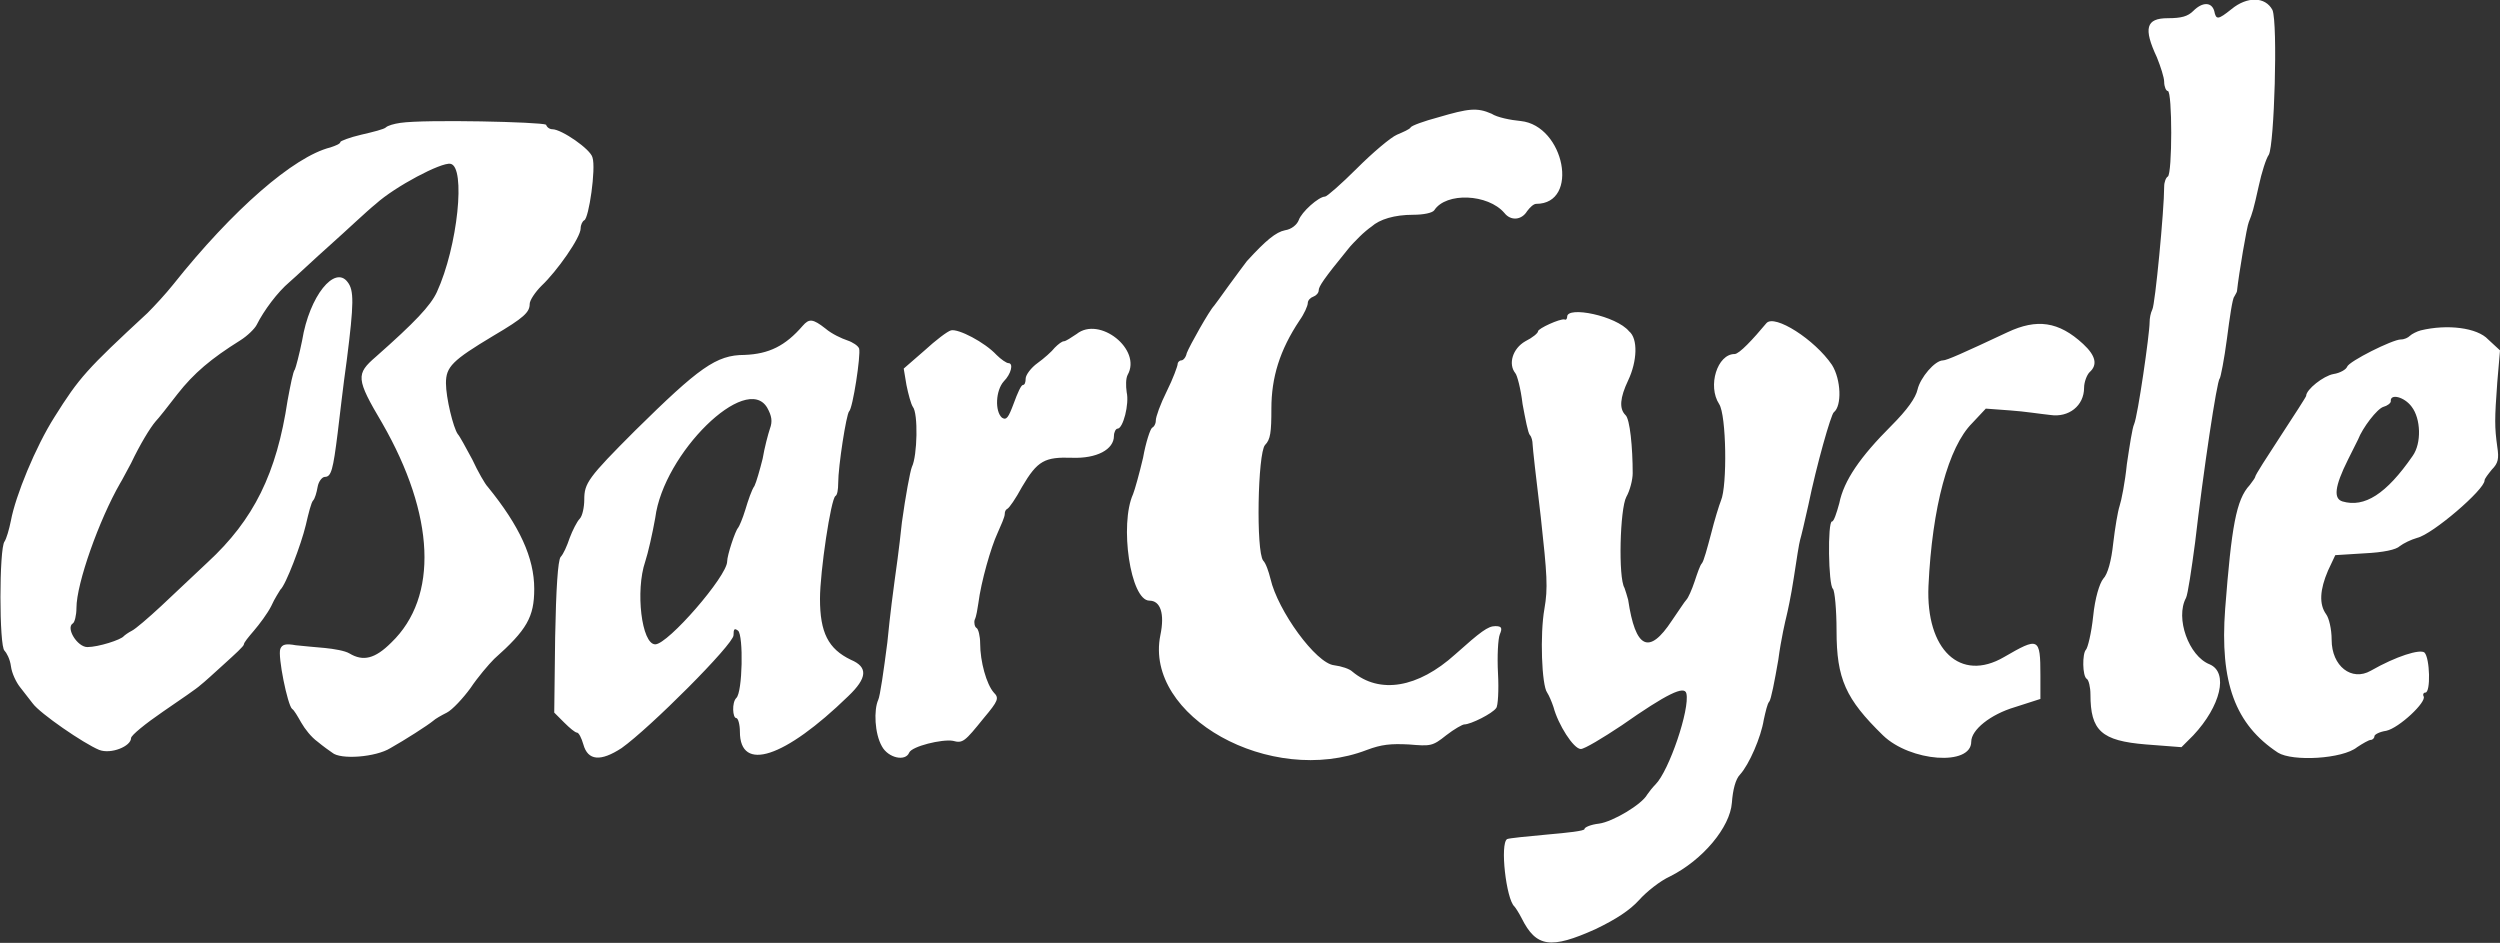 <?xml version="1.0" encoding="utf-8"?>
<!-- Generator: Adobe Illustrator 20.1.0, SVG Export Plug-In . SVG Version: 6.00 Build 0)  -->
<svg version="1.1" id="svg" xmlns="http://www.w3.org/2000/svg" xmlns:xlink="http://www.w3.org/1999/xlink" x="0px" y="0px"
	 viewBox="0 0 274.7 103.6" style="enable-background:new 0 0 274.7 103.6;" xml:space="preserve">
<rect x="0" y="0" width="274.7" height="103.6" fill="#333333" stroke="none"/>
<style type="text/css">
	.st0{fill:#FFFFFF;}
</style>
<path id="path4" class="st0" d="M245.2,1c-1.5,1.2-1.7,1.2-1.9,0.2c-0.3-1-1.3-1-2.3,0c-0.6,0.6-1.3,0.8-2.8,0.8
	c-2.4,0-2.7,1.1-1.2,4.3c0.4,1,0.8,2.2,0.8,2.7s0.2,1,0.4,1c0.5,0,0.5,9.1,0,9.4c-0.2,0.1-0.4,0.6-0.4,1.1c0,2.6-1,13-1.3,13.5
	c-0.2,0.4-0.3,1-0.3,1.4c0,1.3-1.3,10.3-1.7,11.2c-0.2,0.4-0.5,2.4-0.8,4.4c-0.2,2-0.6,4-0.8,4.6s-0.5,2.4-0.7,4.1
	c-0.2,1.9-0.6,3.4-1.1,3.9c-0.4,0.5-0.9,2.1-1.1,4.1c-0.2,1.9-0.6,3.5-0.8,3.7c-0.4,0.4-0.4,2.9,0.1,3.2c0.2,0.1,0.4,0.9,0.4,1.7
	c0,4,1.2,5.1,6.1,5.5l3.9,0.3l1.3-1.3c3-3.2,3.9-6.9,1.8-7.8c-2.3-0.9-3.8-5.1-2.6-7.3c0.2-0.4,0.6-3.1,1-6.1
	c0.9-7.8,2.4-17.8,2.7-18c0.1-0.1,0.5-2.1,0.8-4.4c0.3-2.3,0.6-4.4,0.8-4.6c0.1-0.2,0.3-0.5,0.3-0.6c0.2-1.9,1.1-7.2,1.3-7.6
	c0.4-1,0.5-1.3,1.1-4c0.3-1.4,0.8-3,1.1-3.4c0.6-1.1,1-14.4,0.4-15.9C248.9-0.4,246.9-0.4,245.2,1 M158,12.9c-1.5,0.4-2.9,0.9-3,1.1
	c-0.1,0.2-0.8,0.5-1.5,0.8s-2.7,2-4.4,3.7s-3.3,3.1-3.5,3.1c-0.7,0-2.6,1.7-2.9,2.6c-0.2,0.5-0.8,1-1.5,1.1c-1,0.2-2.1,1.1-4.2,3.4
	c-0.3,0.4-1.2,1.6-2,2.7c-0.8,1.1-1.5,2.1-1.6,2.2c-0.5,0.5-2.7,4.4-3,5.2c-0.1,0.5-0.4,0.8-0.6,0.8s-0.4,0.2-0.4,0.4
	s-0.5,1.6-1.2,3s-1.2,2.8-1.2,3.2s-0.2,0.7-0.4,0.8c-0.2,0.1-0.7,1.6-1,3.3c-0.4,1.7-0.9,3.5-1.1,4c-1.5,3.3-0.3,11.7,1.8,11.7
	c1.2,0,1.7,1.4,1.2,3.8c-1.8,8.9,12.1,16.7,22.7,12.6c1.6-0.6,2.6-0.7,4.6-0.6c2.4,0.2,2.6,0.2,4.1-1c0.9-0.7,1.8-1.2,2-1.2
	c0.7,0,3.1-1.2,3.5-1.8c0.2-0.2,0.3-2,0.2-3.8c-0.1-1.9,0-3.8,0.2-4.3c0.3-0.7,0.2-0.9-0.5-0.9c-0.8,0-1.6,0.6-4.4,3.1
	c-4.1,3.7-8.3,4.4-11.3,1.9c-0.3-0.3-1.2-0.6-2-0.7c-2-0.2-6.2-6-7-9.5c-0.2-0.8-0.5-1.7-0.8-2c-0.8-1-0.6-11.8,0.2-12.7
	c0.6-0.6,0.7-1.4,0.7-4c0-3.4,0.9-6.4,3.1-9.7c0.5-0.7,0.9-1.6,0.9-1.9c0-0.3,0.3-0.6,0.6-0.7c0.3-0.1,0.6-0.4,0.6-0.7
	c0-0.4,0.5-1.2,3.2-4.5c0.3-0.4,0.9-1,1.3-1.4c0.4-0.4,1-0.9,1.3-1.1c0.9-0.8,2.5-1.3,4.6-1.3c1.1,0,2.1-0.2,2.3-0.5
	c1.3-2,5.9-1.8,7.7,0.3c0.7,0.9,1.9,0.8,2.5-0.2c0.3-0.4,0.7-0.8,1-0.8c4.8,0,3.1-8.6-1.7-9.1c-1.1-0.1-2.6-0.4-3.2-0.8
	C162.3,11.8,161.4,11.9,158,12.9 M44,13.5c-0.7,0.1-1.4,0.3-1.6,0.5c-0.2,0.2-1.4,0.5-2.7,0.8s-2.3,0.7-2.3,0.8
	c0,0.2-0.5,0.4-1.1,0.6c-4,1-10.7,6.8-17.3,15.1c-0.8,1-2,2.3-2.8,3.1C9.5,40.6,8.7,41.5,6,45.8c-2.1,3.3-4.3,8.7-4.8,11.4
	c-0.2,1-0.5,2-0.7,2.3c-0.6,0.7-0.6,11.6,0,12c0.2,0.2,0.6,0.9,0.7,1.7c0.1,0.8,0.6,1.8,1,2.3s1,1.3,1.4,1.8
	c0.8,1.1,5.6,4.4,7.3,5.1c1.3,0.5,3.5-0.4,3.5-1.3c0-0.3,1.6-1.6,3.5-2.9s3.8-2.6,4.1-2.9c0.4-0.3,1.6-1.4,2.7-2.4s2.1-1.9,2.1-2.1
	s0.5-0.8,1.1-1.5s1.5-1.9,1.9-2.7c0.4-0.9,0.9-1.6,1-1.8c0.6-0.5,2.3-5,2.8-7.1c0.3-1.3,0.6-2.5,0.8-2.7s0.4-0.9,0.5-1.5
	s0.5-1.1,0.8-1.1c0.7,0,0.9-0.8,1.4-4.8c0.2-1.6,0.6-5.2,1-8c0.8-6.3,0.8-7.7,0.1-8.6c-1.4-1.9-4.2,1.5-5,6.4
	c-0.3,1.5-0.7,3-0.8,3.2c-0.2,0.2-0.5,1.8-0.8,3.4c-1.2,8-3.7,13.1-8.8,17.8c-1.4,1.3-3.7,3.5-5.1,4.8c-1.4,1.3-2.8,2.5-3.2,2.7
	s-0.8,0.5-0.9,0.6c-0.3,0.4-2.8,1.2-4,1.2c-1.1,0-2.4-2.1-1.6-2.6c0.2-0.1,0.4-0.9,0.4-1.7c0-2.7,2.5-9.7,4.8-13.7
	c0.2-0.3,0.7-1.3,1.2-2.2c1-2.1,2.1-3.9,2.7-4.6c0.3-0.3,1.4-1.7,2.4-3c1.8-2.3,3.7-3.9,6.9-5.9c0.8-0.5,1.6-1.3,1.8-1.7
	c0.8-1.6,2.3-3.6,3.6-4.7c0.7-0.6,2.7-2.5,4.5-4.1c1.8-1.6,4-3.7,5-4.5c2.1-1.9,7.2-4.6,8.2-4.4c1.7,0.3,0.8,9.1-1.5,14.1
	c-0.7,1.5-2.4,3.3-6.7,7.1c-2.2,1.9-2.2,2.4,0.7,7.3c5.8,10.1,6.2,19.1,1,24.1c-1.8,1.8-3.1,2.1-4.6,1.2c-0.5-0.3-1.7-0.5-2.7-0.6
	s-2.4-0.2-3.2-0.3c-1.1-0.2-1.5-0.1-1.7,0.4c-0.3,0.8,0.8,6.2,1.3,6.6c0.2,0.1,0.6,0.8,1,1.5s1.1,1.6,1.8,2.1c0.6,0.5,1.3,1,1.6,1.2
	c0.9,0.8,4.8,0.5,6.4-0.5c1.6-0.9,4.1-2.5,4.7-3c0.2-0.2,0.9-0.6,1.5-0.9s1.8-1.6,2.6-2.7c0.8-1.2,2-2.6,2.6-3.2
	c3.6-3.2,4.4-4.6,4.4-7.7c0-3.4-1.6-6.9-5.1-11.2c-0.3-0.3-1.1-1.7-1.7-3c-0.7-1.3-1.4-2.6-1.6-2.8c-0.5-0.7-1.3-4-1.3-5.6
	c0-1.8,0.7-2.5,5.2-5.2c3.4-2,4-2.6,4-3.5c0-0.4,0.6-1.3,1.3-2c1.7-1.6,4.3-5.3,4.3-6.3c0-0.4,0.2-0.8,0.4-0.9
	c0.5-0.2,1.3-5.7,0.9-6.9c-0.2-0.9-3.4-3.1-4.4-3.1c-0.3,0-0.6-0.2-0.7-0.5C59.5,13.4,46.7,13.1,44,13.5 M172.2,34.8
	c0,0.2-0.1,0.4-0.3,0.3c-0.5-0.1-2.9,1-2.9,1.3c0,0.2-0.6,0.7-1.4,1.1c-1.4,0.8-1.9,2.5-1.1,3.5c0.2,0.2,0.6,1.7,0.8,3.4
	c0.3,1.6,0.6,3.2,0.8,3.4s0.3,0.7,0.3,1s0.4,3.9,0.9,8c0.7,6.4,0.8,7.8,0.4,10.1c-0.5,2.8-0.3,8.4,0.3,9.2c0.2,0.3,0.5,1,0.7,1.6
	c0.5,1.9,2.2,4.6,3,4.6c0.4,0,2.4-1.2,4.5-2.6c5-3.5,6.9-4.4,7.1-3.5c0.4,1.7-1.9,8.5-3.4,10c-0.3,0.3-0.7,0.8-0.9,1.1
	c-0.6,1.1-3.8,3-5.3,3.2c-0.9,0.1-1.6,0.4-1.6,0.6s-1.8,0.4-4.1,0.6c-2.2,0.2-4.2,0.4-4.4,0.5c-0.8,0.5-0.1,6.6,0.8,7.4
	c0.1,0.1,0.5,0.7,0.8,1.3c1.6,3.2,3.2,3.4,8.1,1.2c2.3-1.1,3.8-2.1,4.8-3.2c0.8-0.9,2.3-2.1,3.4-2.6c3.6-1.8,6.6-5.4,6.8-8.1
	c0.1-1.4,0.4-2.6,0.9-3.1c1-1.1,2.3-4.1,2.6-6c0.2-0.9,0.4-1.8,0.6-2c0.2-0.2,0.6-2.3,1-4.6c0.3-2.3,0.8-4.4,0.9-4.8
	s0.5-2.2,0.8-4.2c0.3-2,0.6-3.9,0.7-4.2c0.1-0.3,0.5-2,0.9-3.8c0.9-4.4,2.5-10,2.8-10.2c0.9-0.7,0.8-3.6-0.2-5.2
	c-1.9-2.8-6.3-5.6-7.2-4.6c-1.5,1.8-3,3.4-3.5,3.4c-1.9,0-3,3.5-1.7,5.5c0.8,1.2,0.9,9,0.2,10.6c-0.2,0.5-0.7,2.1-1.1,3.7
	c-0.4,1.5-0.8,3-1,3.2s-0.5,1.1-0.8,2s-0.7,1.8-0.9,2s-0.9,1.3-1.6,2.3c-2.5,3.8-4,3.1-4.8-2.3c-0.1-0.4-0.3-1-0.4-1.3
	c-0.7-1.1-0.5-8.7,0.2-10c0.4-0.7,0.7-1.9,0.7-2.6c0-2.8-0.3-6-0.8-6.4c-0.7-0.7-0.6-1.9,0.3-3.8c1-2.1,1.1-4.6,0.1-5.4
	C177.6,34.7,172.2,33.6,172.2,34.8 M88.2,35.8c-1.9,2.2-3.7,3.1-6.4,3.2c-3.1,0-5,1.4-12,8.3c-5.2,5.2-5.6,5.8-5.6,7.6
	c0,0.8-0.2,1.8-0.5,2.1s-0.8,1.3-1.1,2.1c-0.3,0.9-0.7,1.8-1,2.1c-0.3,0.4-0.5,3.5-0.6,8.8l-0.1,8.3l1.1,1.1
	c0.6,0.6,1.2,1.1,1.4,1.1s0.5,0.6,0.7,1.3c0.5,1.8,1.9,1.9,4.2,0.4c3.1-2.2,12.3-11.4,12.3-12.4c0-0.7,0.1-0.8,0.5-0.5
	c0.6,0.5,0.5,6.8-0.2,7.4c-0.5,0.5-0.4,2.2,0,2.2c0.2,0,0.4,0.7,0.4,1.5c0,4.5,4.9,2.9,11.9-3.9c2.1-2,2.2-3.2,0.3-4
	c-2.5-1.2-3.4-3-3.4-6.7c0-3,1.2-11,1.7-11.3c0.2-0.1,0.3-0.7,0.3-1.4c0-1.9,0.9-7.6,1.2-7.9c0.4-0.3,1.3-6.2,1.1-6.9
	c-0.1-0.3-0.7-0.7-1.3-0.9c-0.6-0.2-1.7-0.7-2.4-1.3C89.3,35,88.9,35,88.2,35.8 M220.6,36.5c-4.9,2.3-6.7,3.1-7.1,3.1
	c-0.9,0-2.5,1.9-2.8,3.2c-0.2,0.9-1.1,2.2-2.9,4c-3.4,3.4-5.2,6-5.7,8.5c-0.3,1.1-0.6,2-0.8,2c-0.5,0-0.4,7,0.1,7.4
	c0.2,0.2,0.4,2.3,0.4,4.6c0,5.3,1,7.5,5.1,11.5c3,2.9,9.7,3.4,9.7,0.7c0-1.3,2.1-3,4.8-3.8l2.8-0.9v-2.6c0-4.2-0.2-4.2-4-2
	c-4.8,2.8-8.6-0.8-8.3-7.8c0.4-8.7,2.2-15.3,4.8-17.9l1.5-1.6l2.7,0.2c1.5,0.1,3.4,0.4,4.4,0.5c2,0.3,3.7-1,3.7-3
	c0-0.6,0.3-1.4,0.6-1.7c0.9-0.8,0.7-1.8-0.7-3.1C226.2,35.3,223.8,35,220.6,36.5 M104.5,36.3c-0.4,0.1-1.7,1.1-2.9,2.2l-2.3,2
	l0.3,1.8c0.2,1,0.5,2.1,0.7,2.4c0.6,0.7,0.5,5.4-0.1,6.6c-0.2,0.5-0.7,3.2-1.1,6.1c-0.3,2.9-0.7,5.7-0.8,6.4
	c-0.1,0.7-0.5,3.7-0.8,6.8c-0.4,3.1-0.8,5.9-1,6.3C96,78,96.1,80.6,96.9,82c0.7,1.3,2.6,1.7,3,0.7c0.3-0.7,3.6-1.5,4.8-1.3
	c1.1,0.3,1.3,0.1,3.4-2.5c1.6-1.9,1.7-2.2,1.1-2.8c-0.8-0.9-1.5-3.4-1.5-5.4c0-0.8-0.2-1.6-0.4-1.7c-0.2-0.1-0.3-0.6-0.2-0.9
	c0.2-0.4,0.3-1.2,0.4-1.8c0.3-2.4,1.4-6.2,2.1-7.7c0.4-0.9,0.8-1.8,0.8-2.1s0.1-0.5,0.3-0.6c0.2-0.1,0.9-1.1,1.6-2.4
	c1.7-2.9,2.5-3.3,5.5-3.2c2.7,0.1,4.6-0.9,4.6-2.4c0-0.4,0.2-0.8,0.4-0.8c0.6,0,1.3-2.7,1-4c-0.1-0.7-0.1-1.5,0.1-1.9
	c1.6-2.8-3.1-6.5-5.6-4.5c-0.6,0.4-1.2,0.8-1.4,0.8c-0.2,0-0.6,0.3-1,0.7c-0.3,0.4-1.2,1.2-1.9,1.7s-1.3,1.3-1.3,1.7
	s-0.1,0.7-0.3,0.7s-0.6,0.9-1,2c-0.6,1.6-0.8,1.9-1.3,1.6c-0.8-0.7-0.7-3,0.2-4c0.8-0.8,1.1-2,0.5-2c-0.2,0-0.8-0.4-1.3-0.9
	C108.2,37.6,105.3,36.1,104.5,36.3 M266,36.3c-0.4,0.1-1,0.4-1.2,0.6c-0.2,0.2-0.6,0.4-1,0.4c-0.9,0-5.7,2.4-5.9,3
	c-0.1,0.3-0.8,0.7-1.5,0.8c-1.1,0.2-3,1.7-3,2.4c0,0.1-1.3,2.1-2.8,4.4c-1.5,2.3-2.8,4.3-2.8,4.5c0,0.1-0.3,0.5-0.6,0.9
	c-1.5,1.6-2,4.6-2.7,13.6c-0.6,8.1,1.1,12.7,5.8,15.8c1.6,1,7.1,0.7,8.7-0.6c0.6-0.4,1.3-0.8,1.5-0.8s0.4-0.2,0.4-0.4
	c0-0.2,0.6-0.5,1.3-0.6c1.4-0.3,4.5-3.2,4.1-3.8c-0.1-0.2,0-0.4,0.2-0.4c0.6,0,0.5-3.8-0.1-4.4c-0.5-0.4-3.1,0.4-5.9,2
	c-2.1,1.2-4.3-0.5-4.3-3.4c0-1.2-0.3-2.4-0.6-2.8c-0.8-1.1-0.7-2.7,0.2-4.8l0.8-1.7l3.2-0.2c2.1-0.1,3.5-0.4,3.9-0.8
	c0.4-0.3,1.2-0.7,1.9-0.9c1.7-0.4,7.4-5.3,7.4-6.3c0-0.2,0.4-0.7,0.8-1.2c0.7-0.7,0.8-1.2,0.6-2.5c-0.3-2.2-0.3-3,0-7.1l0.3-3.5
	l-1.3-1.2C272.2,36,268.9,35.6,266,36.3 M84.3,44.8c0.5,0.9,0.6,1.5,0.3,2.3c-0.2,0.6-0.6,2.1-0.8,3.3c-0.3,1.2-0.7,2.6-0.9,3
	c-0.3,0.4-0.7,1.6-1,2.6s-0.7,1.9-0.8,2c-0.3,0.3-1.2,3-1.2,3.7c0,1.6-6.5,9.1-7.9,9.1c-1.5,0-2.2-5.9-1.1-9.1
	c0.3-0.9,0.8-3.1,1.1-4.8C72.9,49.8,82,40.9,84.3,44.8 M265,44.7c1,1.3,1.1,4,0.1,5.4c-2.9,4.2-5.3,5.7-7.7,5
	c-1-0.3-0.9-1.6,0.6-4.6c0.5-1,1-2,1.1-2.2c0.5-1.3,2.1-3.4,2.8-3.6c0.4-0.1,0.8-0.4,0.8-0.6C262.6,43.2,264.2,43.6,265,44.7"/>
</svg>
